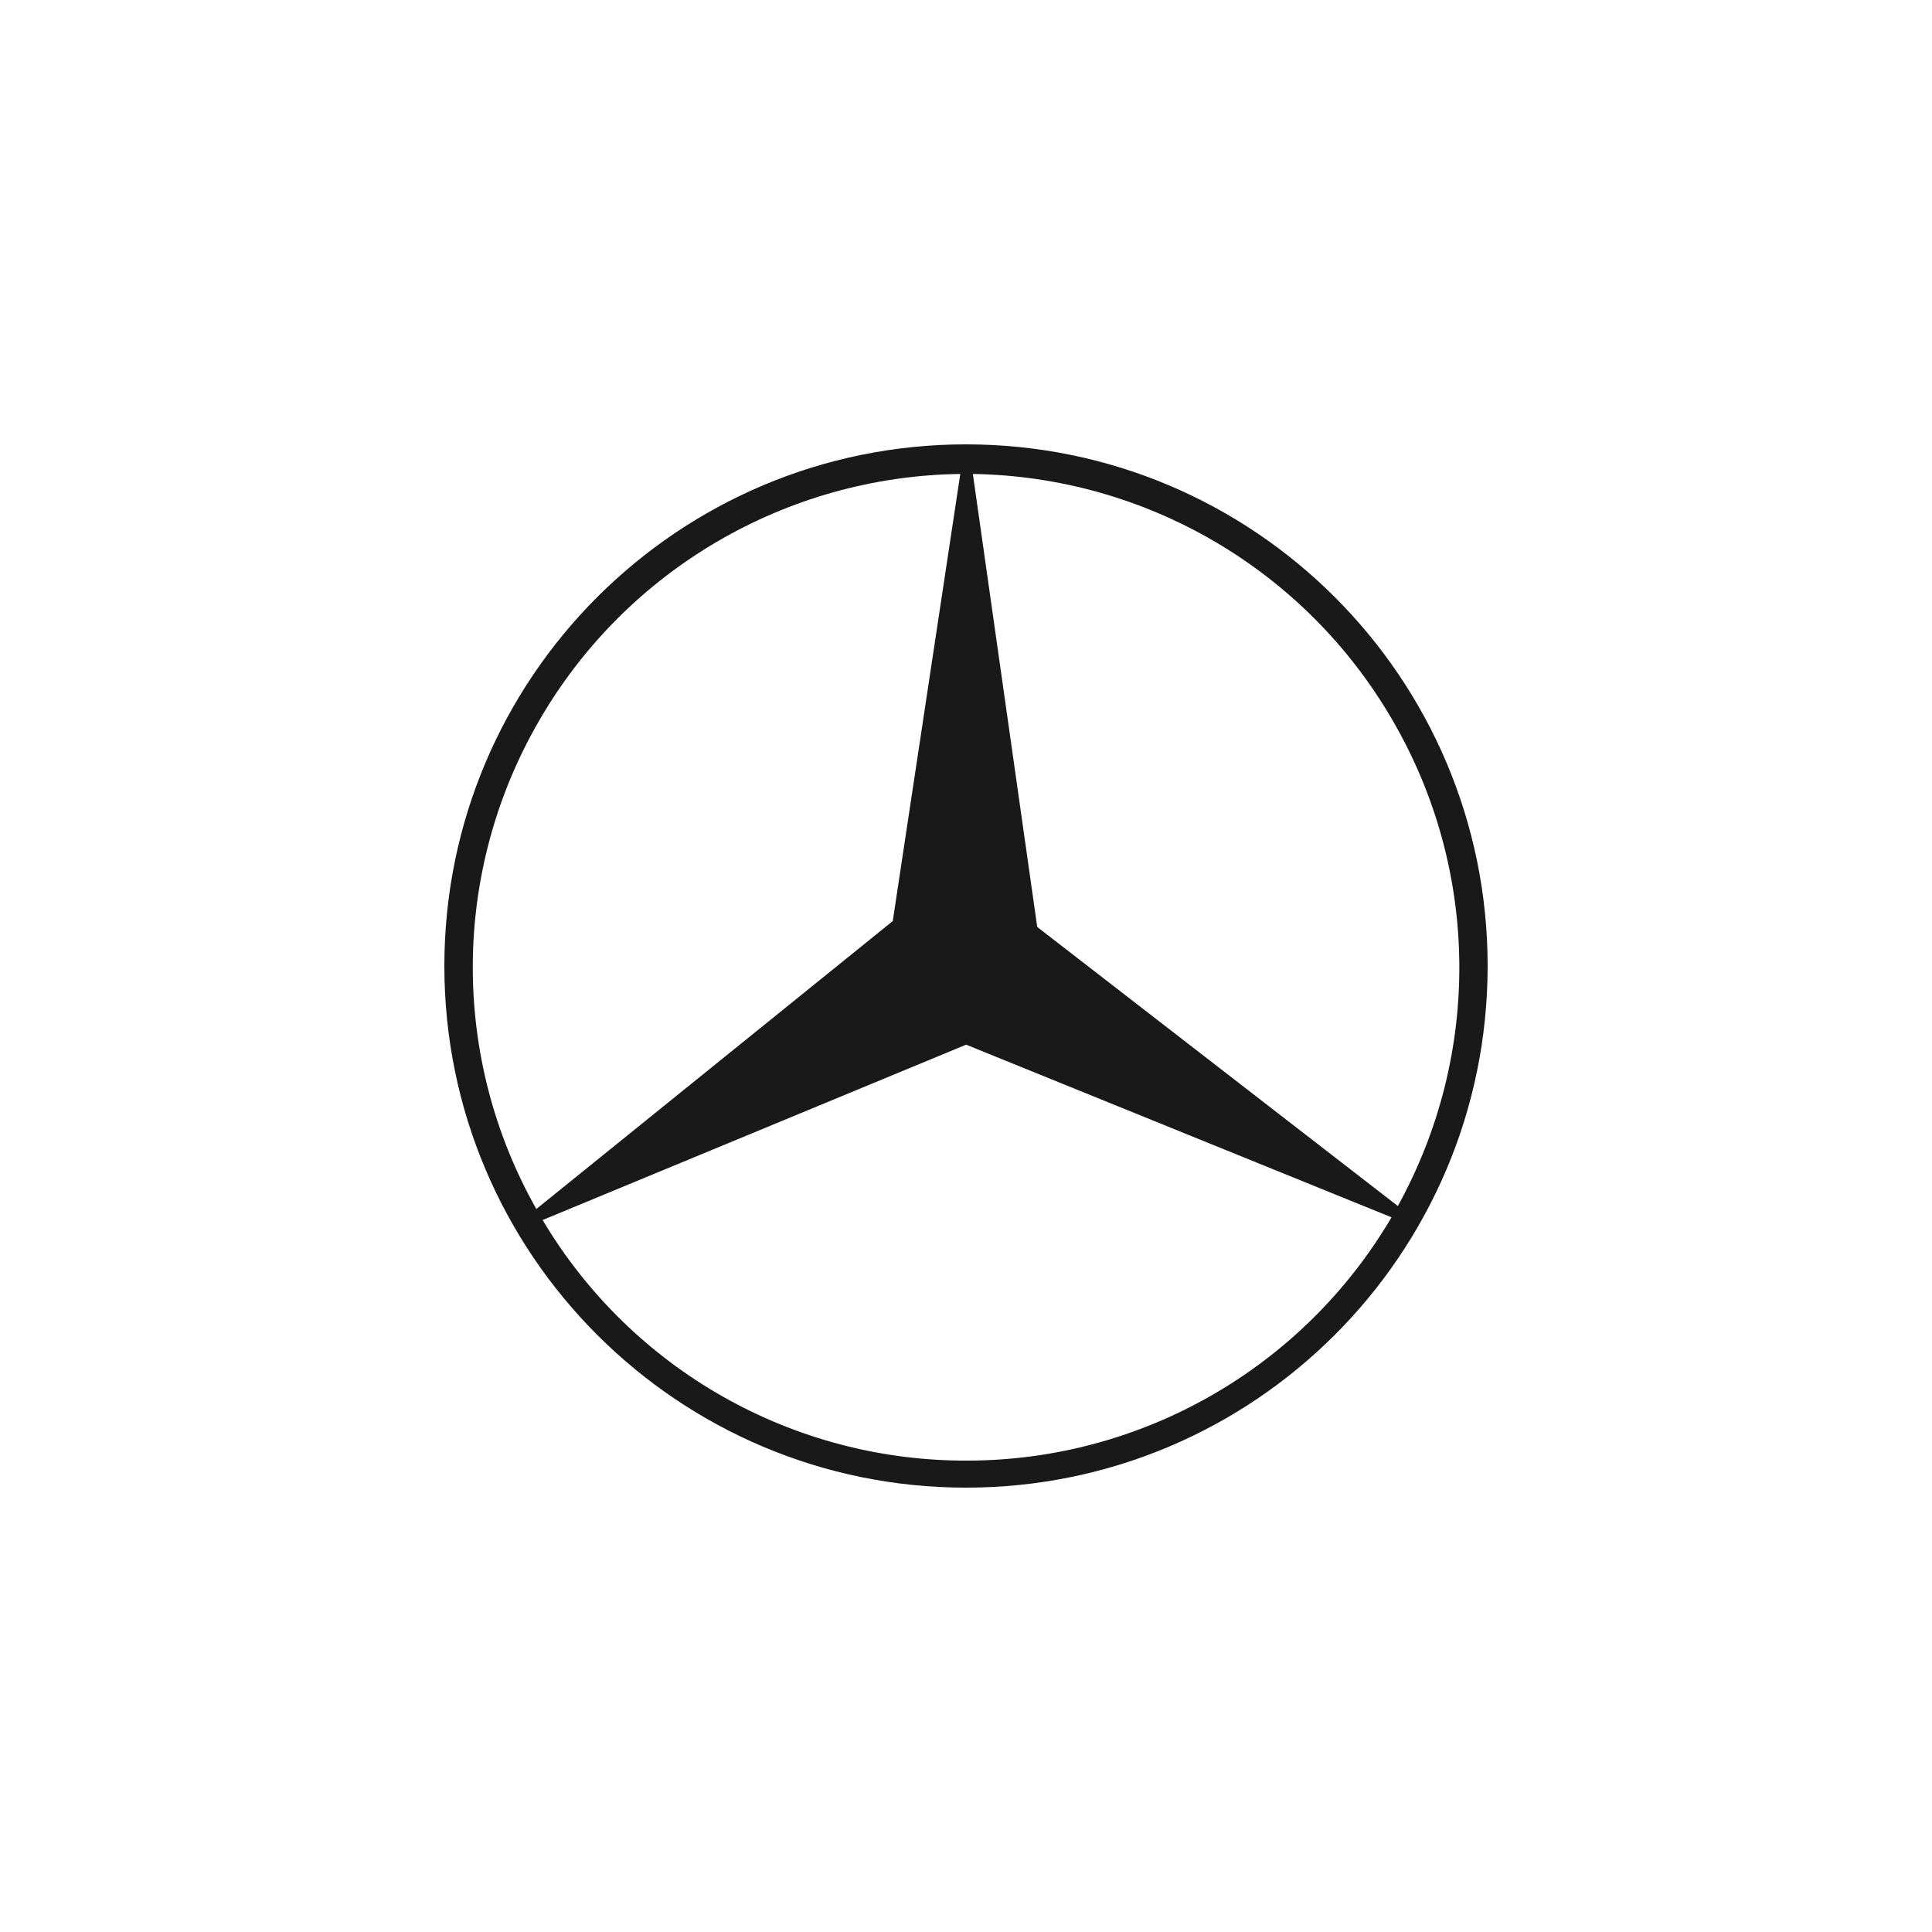 <svg width="100" height="100" viewBox="0 0 100 100" fill="none" xmlns="http://www.w3.org/2000/svg">
  <rect width="100" height="100" />
  <g clip-path="url(#clip0_1443_6801)">
    <path fill-rule="evenodd" clip-rule="evenodd"
      d="M50 23C35.09 23 23 35.09 23 50C23 64.91 35.09 77 50 77C64.91 77 77 64.91 77 50C77 35.09 64.91 23 50 23ZM27.901 37.311C32.402 29.5 40.701 24.651 49.704 24.532L46.209 47.675L27.76 62.578C23.326 54.731 23.378 45.114 27.901 37.311ZM50.104 75.601C41.079 75.645 32.706 70.914 28.086 63.148L50.008 54.072L72.025 63.008C67.45 70.796 59.106 75.579 50.104 75.601ZM53.687 47.979L50.355 24.532C59.328 24.673 67.568 29.5 72.069 37.266C76.593 45.025 76.689 54.568 72.351 62.423L53.687 47.979Z"
      fill="#191919" />
  </g>
  <defs>
    <clipPath id="clip0_1443_6801">
      <rect width="54" height="54" fill="white" transform="translate(23 23)" />
    </clipPath>
  </defs>
</svg>